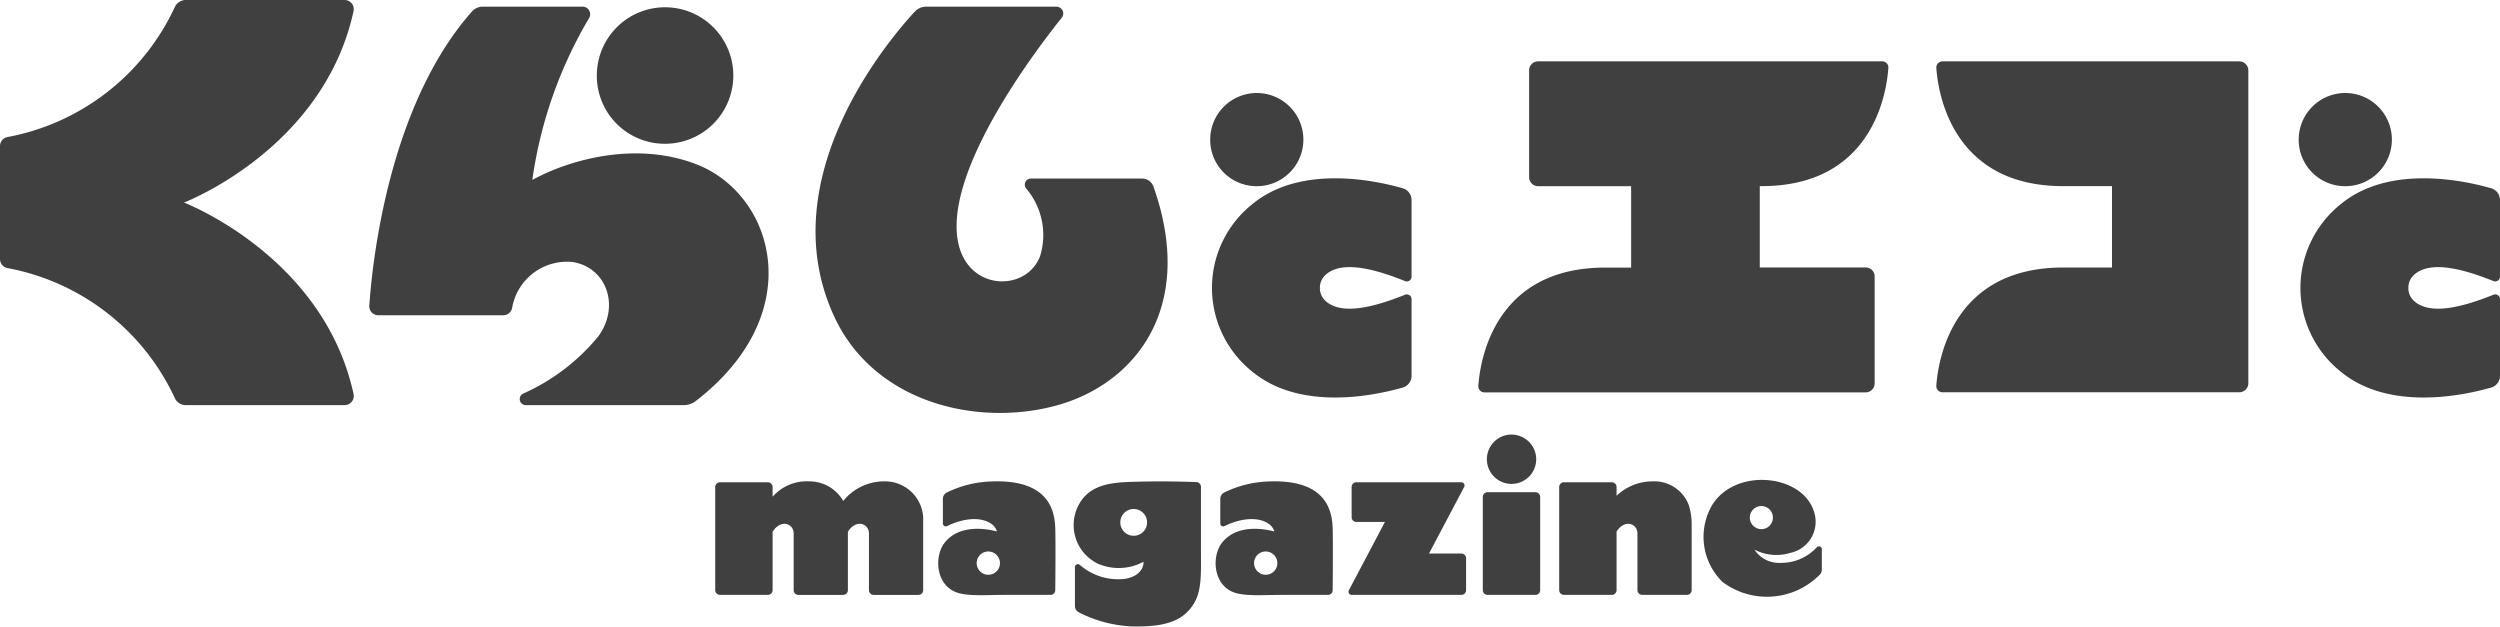 <svg xmlns="http://www.w3.org/2000/svg" width="220" height="55.134"><defs><clipPath id="a"><path fill="none" d="M0 0h220v55.134H0z"/></clipPath></defs><g fill="#404040" clip-path="url(#a)"><path d="M16.19 17.826S28.46 13.138 31.111.987a.808.808 0 0 0-.78-.987h-13.98a1.062 1.062 0 0 0-.975.636A20.344 20.344 0 0 1 .644 12.063a.807.807 0 0 0-.644.788V22.8a.808.808 0 0 0 .644.788 20.344 20.344 0 0 1 14.732 11.428 1.062 1.062 0 0 0 .975.636h13.98a.808.808 0 0 0 .781-.987C28.46 22.514 16.19 17.826 16.19 17.826M92.726 35.748c6.914-1.769 12.638-8.427 8.776-19.336a1.064 1.064 0 0 0-1-.7h-9.79a.537.537 0 0 0-.406.88 6.317 6.317 0 0 1 1.218 5.962c-1.179 3.08-6.163 3.106-7.161-1.021-1.483-6.126 6.481-16.732 9.073-19.974a.6.6 0 0 0-.467-.973H81.508a1.37 1.37 0 0 0-1.006.438c-2.264 2.443-12.746 14.709-7.07 26.876 3.445 7.386 12.226 9.656 19.294 7.848M61.268 14.45c-5.248-2.018-11.018-.472-14.422 1.383a38.337 38.337 0 0 1 4.993-14.239.665.665 0 0 0-.568-1.008h-8.792a1.253 1.253 0 0 0-.938.416c-7.412 8.367-8.8 22.326-9.042 25.893a.794.794 0 0 0 .792.85h11a.8.8 0 0 0 .774-.63 4.9 4.9 0 0 1 5.342-4.056c2.946.472 4.2 3.871 2.238 6.549a18.048 18.048 0 0 1-6.61 5.03.534.534 0 0 0 .231 1.014h13.893a1.74 1.74 0 0 0 1.063-.357c10.067-7.769 6.872-18.218.044-20.844"/><path d="M58.48 12.652a6.006 6.006 0 1 0-5.96-6.006 5.983 5.983 0 0 0 5.96 6.006M110.563 16.385a4.1 4.1 0 1 0-4.066-4.1 4.082 4.082 0 0 0 4.066 4.1"/><path d="M110.22 32.719c4.3 3.535 10.97 2.035 13.223 1.384a1.072 1.072 0 0 0 .774-1.032v-6.743a.418.418 0 0 0-.571-.393c-3.122 1.259-4.706 1.327-5.654 1.166-.808-.137-1.841-.646-1.841-1.765s1.033-1.628 1.841-1.765c.948-.161 2.532-.093 5.654 1.166a.419.419 0 0 0 .571-.393v-6.743a1.071 1.071 0 0 0-.774-1.032c-2.253-.651-8.925-2.151-13.223 1.384a9.427 9.427 0 0 0 0 14.767M206.351 16.385a4.1 4.1 0 1 0-4.066-4.1 4.081 4.081 0 0 0 4.066 4.1"/><path d="M213.776 23.571c.948-.161 2.531-.092 5.654 1.166a.418.418 0 0 0 .57-.393v-6.743a1.072 1.072 0 0 0-.773-1.032c-2.254-.651-8.926-2.151-13.224 1.384a9.428 9.428 0 0 0 0 14.767c4.3 3.535 10.97 2.035 13.224 1.384a1.072 1.072 0 0 0 .773-1.032v-6.744a.418.418 0 0 0-.57-.393c-3.123 1.258-4.706 1.327-5.654 1.166-.808-.137-1.84-.646-1.84-1.765s1.033-1.628 1.84-1.765M197.059 5.4h-26.122a.541.541 0 0 0-.54.58c.161 2.266 1.418 10.4 11.158 10.4h4.3v7.161h-4.3c-9.739 0-11 8.135-11.158 10.4a.541.541 0 0 0 .54.58h26.122a.8.8 0 0 0 .795-.8V6.201a.8.8 0 0 0-.795-.8M155.018 16.38c9.749 0 11-8.153 11.158-10.409a.534.534 0 0 0-.533-.572h-30.29a.793.793 0 0 0-.791.8v9.388a.793.793 0 0 0 .791.8h8.187v7.161h-2.289c-9.749 0-11 8.153-11.158 10.409a.534.534 0 0 0 .533.572h33.553a.794.794 0 0 0 .791-.8v-9.394a.794.794 0 0 0-.791-.8h-9.319V16.38ZM92.858 46.415c-.06-1.953-1-4.229-5.618-4.047a9.548 9.548 0 0 0-3.933.979.621.621 0 0 0-.333.555v2.162a.257.257 0 0 0 .371.234c.932-.48 2.667-.984 3.838-.238a1.26 1.26 0 0 1 .548.711c-.81-.219-3.2-.689-4.552.923-.971 1.16-.876 3.645.885 4.394.973.413 2.736.263 4.254.263h4.131a.414.414 0 0 0 .414-.411c.012-1.108.037-4.166 0-5.525m-5.884 4.164a1.024 1.024 0 1 1 1.016-1.024 1.02 1.02 0 0 1-1.016 1.024M117.269 46.415c-.06-1.953-1-4.229-5.618-4.047a9.548 9.548 0 0 0-3.933.979.621.621 0 0 0-.333.555v2.162a.257.257 0 0 0 .371.234c.932-.48 2.667-.984 3.838-.238a1.261 1.261 0 0 1 .548.711c-.81-.219-3.2-.689-4.552.923-.971 1.16-.876 3.645.885 4.394.973.413 2.736.263 4.254.263h4.131a.414.414 0 0 0 .414-.411c.012-1.108.037-4.166 0-5.525m-5.884 4.164a1.024 1.024 0 1 1 1.016-1.024 1.02 1.02 0 0 1-1.016 1.024M135.187 40.43a2.171 2.171 0 1 1-2.172-2.188 2.18 2.18 0 0 1 2.172 2.188M105.684 47.835v-4.992a.418.418 0 0 0-.4-.419 80.472 80.472 0 0 0-5.442-.027c-1.782.047-3.665.157-4.7 1.677a3.773 3.773 0 0 0 1.486 5.537 4.607 4.607 0 0 0 4-.175s.121 1.185-1.609 1.5a5.122 5.122 0 0 1-4-1.23.262.262 0 0 0-.426.209v3.41a.619.619 0 0 0 .335.555 11.312 11.312 0 0 0 4.8 1.25c2.727.032 4.285-.429 5.255-1.894.818-1.233.7-2.734.7-5.4m-5.909-.688a1.178 1.178 0 1 1 1.169-1.178 1.174 1.174 0 0 1-1.169 1.178M128.848 42.85a.279.279 0 0 0-.244-.41h-9.246a.416.416 0 0 0-.415.418v2.652a.416.416 0 0 0 .415.418h2.518l-3.174 6.013a.279.279 0 0 0 .244.41h9.655a.416.416 0 0 0 .414-.418V49.13a.416.416 0 0 0-.414-.418h-2.849ZM135.12 52.351h-4.217a.418.418 0 0 1-.416-.419v-8.2a.418.418 0 0 1 .416-.419h4.217a.417.417 0 0 1 .415.419v8.2a.417.417 0 0 1-.415.419M148.613 44.454a3.233 3.233 0 0 0-3.166-2.094 4.583 4.583 0 0 0-3.189 1.268v-.77a.418.418 0 0 0-.416-.419h-4.217a.418.418 0 0 0-.416.419v9.073a.418.418 0 0 0 .416.419h4.217a.418.418 0 0 0 .416-.419v-5.158c.713-1.109 1.838-.719 1.838.188v4.97a.418.418 0 0 0 .416.419h3.939a.418.418 0 0 0 .416-.419V46.11a5.454 5.454 0 0 0-.254-1.656M156.742 49.531a2.586 2.586 0 0 1-2.349-1.164 4.175 4.175 0 0 0 3.173.281 2.8 2.8 0 0 0 2.042-3.691c-1.067-3.225-6.856-3.82-8.929-.53a5.551 5.551 0 0 0 .907 6.789 6.528 6.528 0 0 0 8.578-.67.64.64 0 0 0 .158-.425v-1.783a.257.257 0 0 0-.441-.181 4.223 4.223 0 0 1-3.138 1.374m-2.759-3.99A1.016 1.016 0 1 1 155 46.565a1.02 1.02 0 0 1-1.016-1.024M77.82 42.36a4.62 4.62 0 0 0-3.615 1.727 3.421 3.421 0 0 0-3.01-1.727 3.98 3.98 0 0 0-3.206 1.354v-.855a.419.419 0 0 0-.417-.42h-4.216a.418.418 0 0 0-.416.42v9.071a.418.418 0 0 0 .416.42h4.216a.419.419 0 0 0 .417-.42v-5.131c.712-1.141 1.854-.749 1.854.164v4.97a.418.418 0 0 0 .416.42h3.938a.419.419 0 0 0 .417-.42v-5.134c.712-1.141 1.854-.749 1.854.164v4.97a.418.418 0 0 0 .416.42h3.936a.421.421 0 0 0 .42-.423v-6.425a3.363 3.363 0 0 0-3.42-3.145"/></g></svg>